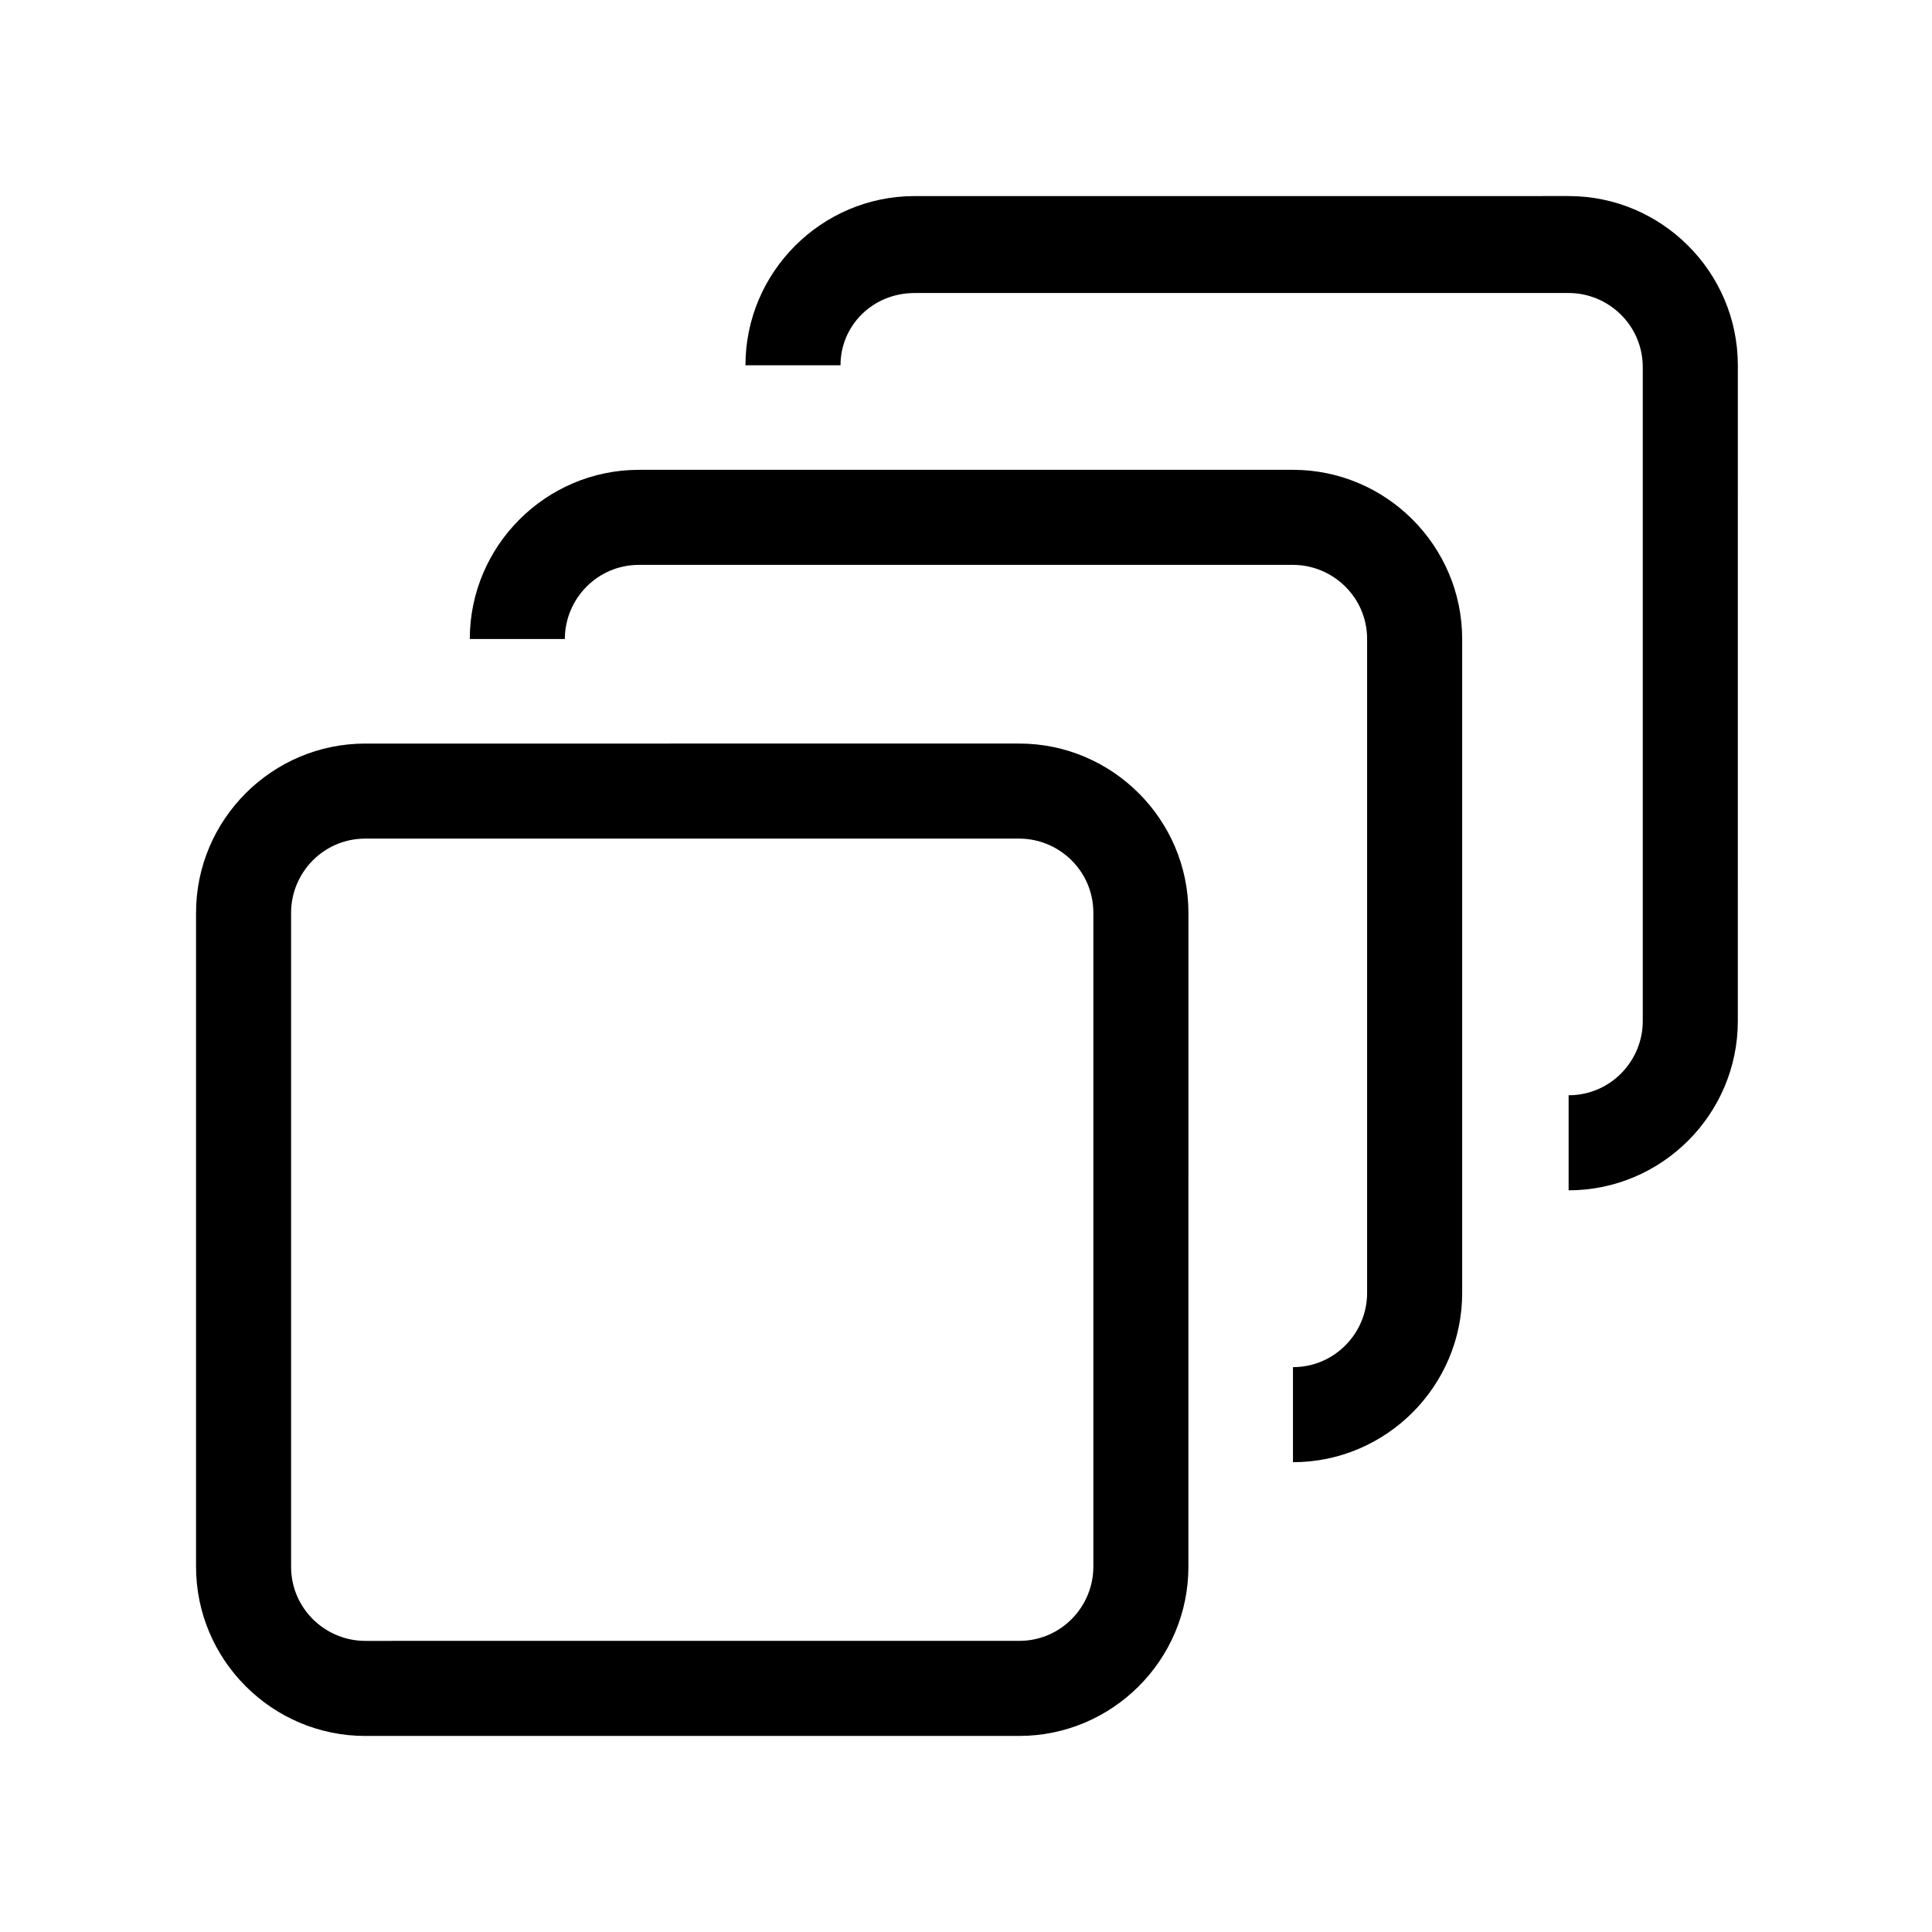 <?xml version="1.0" encoding="UTF-8"?>
<!-- Uploaded to: ICON Repo, www.iconrepo.com, Generator: ICON Repo Mixer Tools -->
<svg fill="#000000" width="800px" height="800px" version="1.1" viewBox="144 144 512 512" xmlns="http://www.w3.org/2000/svg">
 <g>
  <path d="m386.39 221.65h173.31c10.578 0 19.648 8.566 19.648 19.648v173.31c0 10.578-8.566 19.648-19.648 19.648v25.191c24.688 0 44.84-20.152 44.84-44.84l0.004-173.81c0-24.688-20.152-44.84-44.84-44.84l-173.31 0.004c-24.688 0-44.84 20.152-44.84 44.84h25.191c0-10.582 8.566-19.148 19.648-19.148z"/>
  <path d="m313.34 293.7h173.31c10.578 0 19.648 8.566 19.648 19.648v173.31c0 10.578-8.566 19.648-19.648 19.648v25.191c24.688 0 44.84-20.152 44.84-44.84v-173.31c0-24.688-20.152-44.84-44.84-44.84h-173.31c-24.688 0-44.84 20.152-44.84 44.84h25.191c0-10.582 8.562-19.648 19.648-19.648z"/>
  <path d="m240.79 604.04h173.31c24.688 0 44.84-20.152 44.84-44.84l0.004-173.31c0-24.688-20.152-44.84-44.84-44.84l-173.31 0.004c-24.688 0-44.84 20.152-44.84 44.84v173.31c0.004 24.688 20.156 44.84 44.84 44.84zm-19.648-218.15c0-10.578 8.566-19.648 19.648-19.648h173.31c10.578 0 19.648 8.566 19.648 19.648v173.31c0 10.578-8.566 19.648-19.648 19.648l-173.31 0.004c-10.578 0-19.648-8.566-19.648-19.648z"/>
 </g>
</svg>